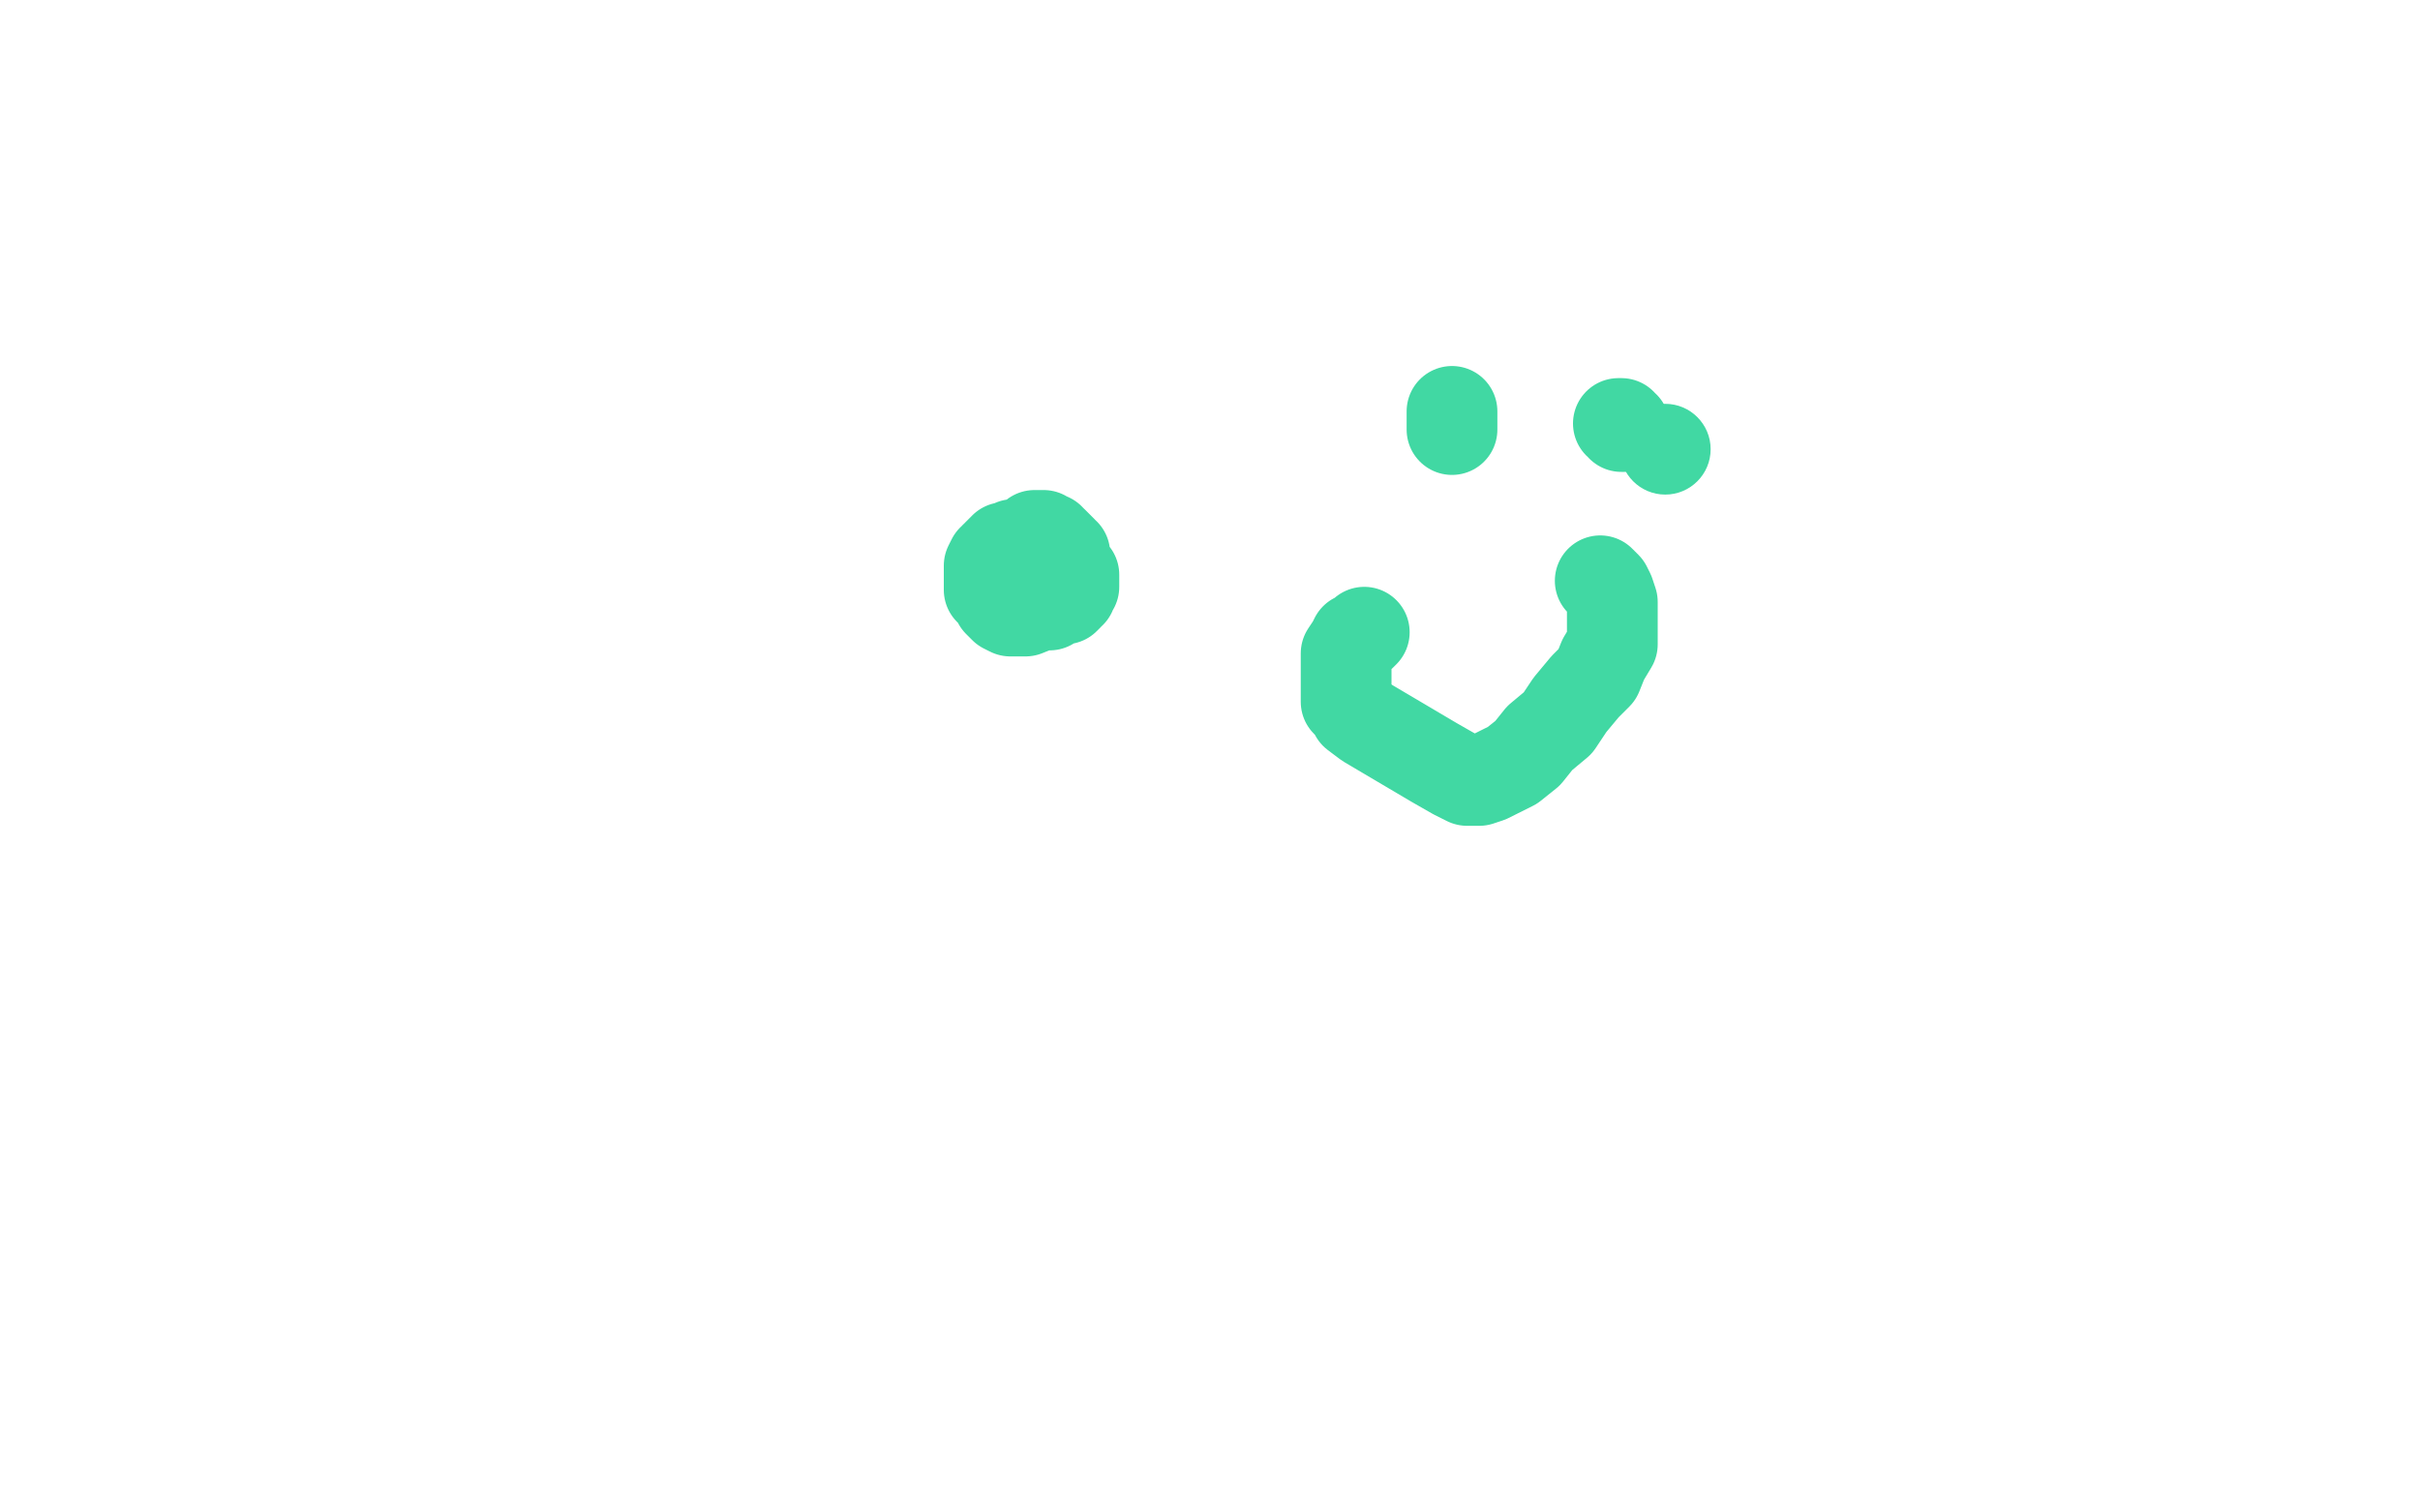 <?xml version="1.0" standalone="no"?>
<!DOCTYPE svg PUBLIC "-//W3C//DTD SVG 1.1//EN"
"http://www.w3.org/Graphics/SVG/1.1/DTD/svg11.dtd">

<svg width="800" height="500" version="1.1" xmlns="http://www.w3.org/2000/svg" xmlns:xlink="http://www.w3.org/1999/xlink" style="stroke-antialiasing: false"><desc>This SVG has been created on https://colorillo.com/</desc><rect x='0' y='0' width='800' height='500' style='fill: rgb(255,255,255); stroke-width:0' /><polyline points="347,179 346,179 346,179 343,179 343,179 341,179 341,179 339,179 339,179 339,180 339,180 338,180 338,180 337,180 337,180 336,180 335,180 335,181 334,181 333,181 332,181 332,182 331,182 331,183 330,183 330,184 329,184 329,185 328,185 327,187 327,188 327,190 327,191 327,193 327,195 329,197 330,199 332,201 334,202 335,202 336,202 339,202 344,200 345,200 347,200 348,199 350,198 352,198 353,197 353,196 354,196 354,195 354,194 355,194 355,193 355,192 355,191 355,190 353,189 353,188 353,187 352,187 352,186 352,185 352,184 352,183 351,183 351,182 350,181 349,180 348,179 347,179 347,178 346,178 345,177 344,177 343,177 342,177" style="fill: none; stroke: #41d8a3; stroke-width: 30; stroke-linejoin: round; stroke-linecap: round; stroke-antialiasing: false; stroke-antialias: 0; opacity: 1.0"/>
<polyline points="480,136 480,139 480,139 480,140 480,140 480,141 480,141 480,142 480,142" style="fill: none; stroke: #41d8a3; stroke-width: 30; stroke-linejoin: round; stroke-linecap: round; stroke-antialiasing: false; stroke-antialias: 0; opacity: 1.0"/>
<circle cx="550.5" cy="148.5" r="15" style="fill: #41d8a3; stroke-antialiasing: false; stroke-antialias: 0; opacity: 1.0"/>
<polyline points="535,140 536,140 536,140 536,141 536,141 537,141 537,141" style="fill: none; stroke: #41d8a3; stroke-width: 30; stroke-linejoin: round; stroke-linecap: round; stroke-antialiasing: false; stroke-antialias: 0; opacity: 1.0"/>
<polyline points="529,192 531,194 531,194 532,196 532,196 533,199 533,199 533,201 533,201 533,204 533,204 533,208 533,208 533,213 533,213 530,218 530,218 528,223 524,227 519,233 515,239 509,244 505,249 500,253 492,257 489,258 485,258 481,256 474,252 452,239 448,236 447,234 446,233 445,232 445,231 445,228 445,216 447,213 448,211 450,210 451,209" style="fill: none; stroke: #41d8a3; stroke-width: 30; stroke-linejoin: round; stroke-linecap: round; stroke-antialiasing: false; stroke-antialias: 0; opacity: 1.0"/>
</svg>
